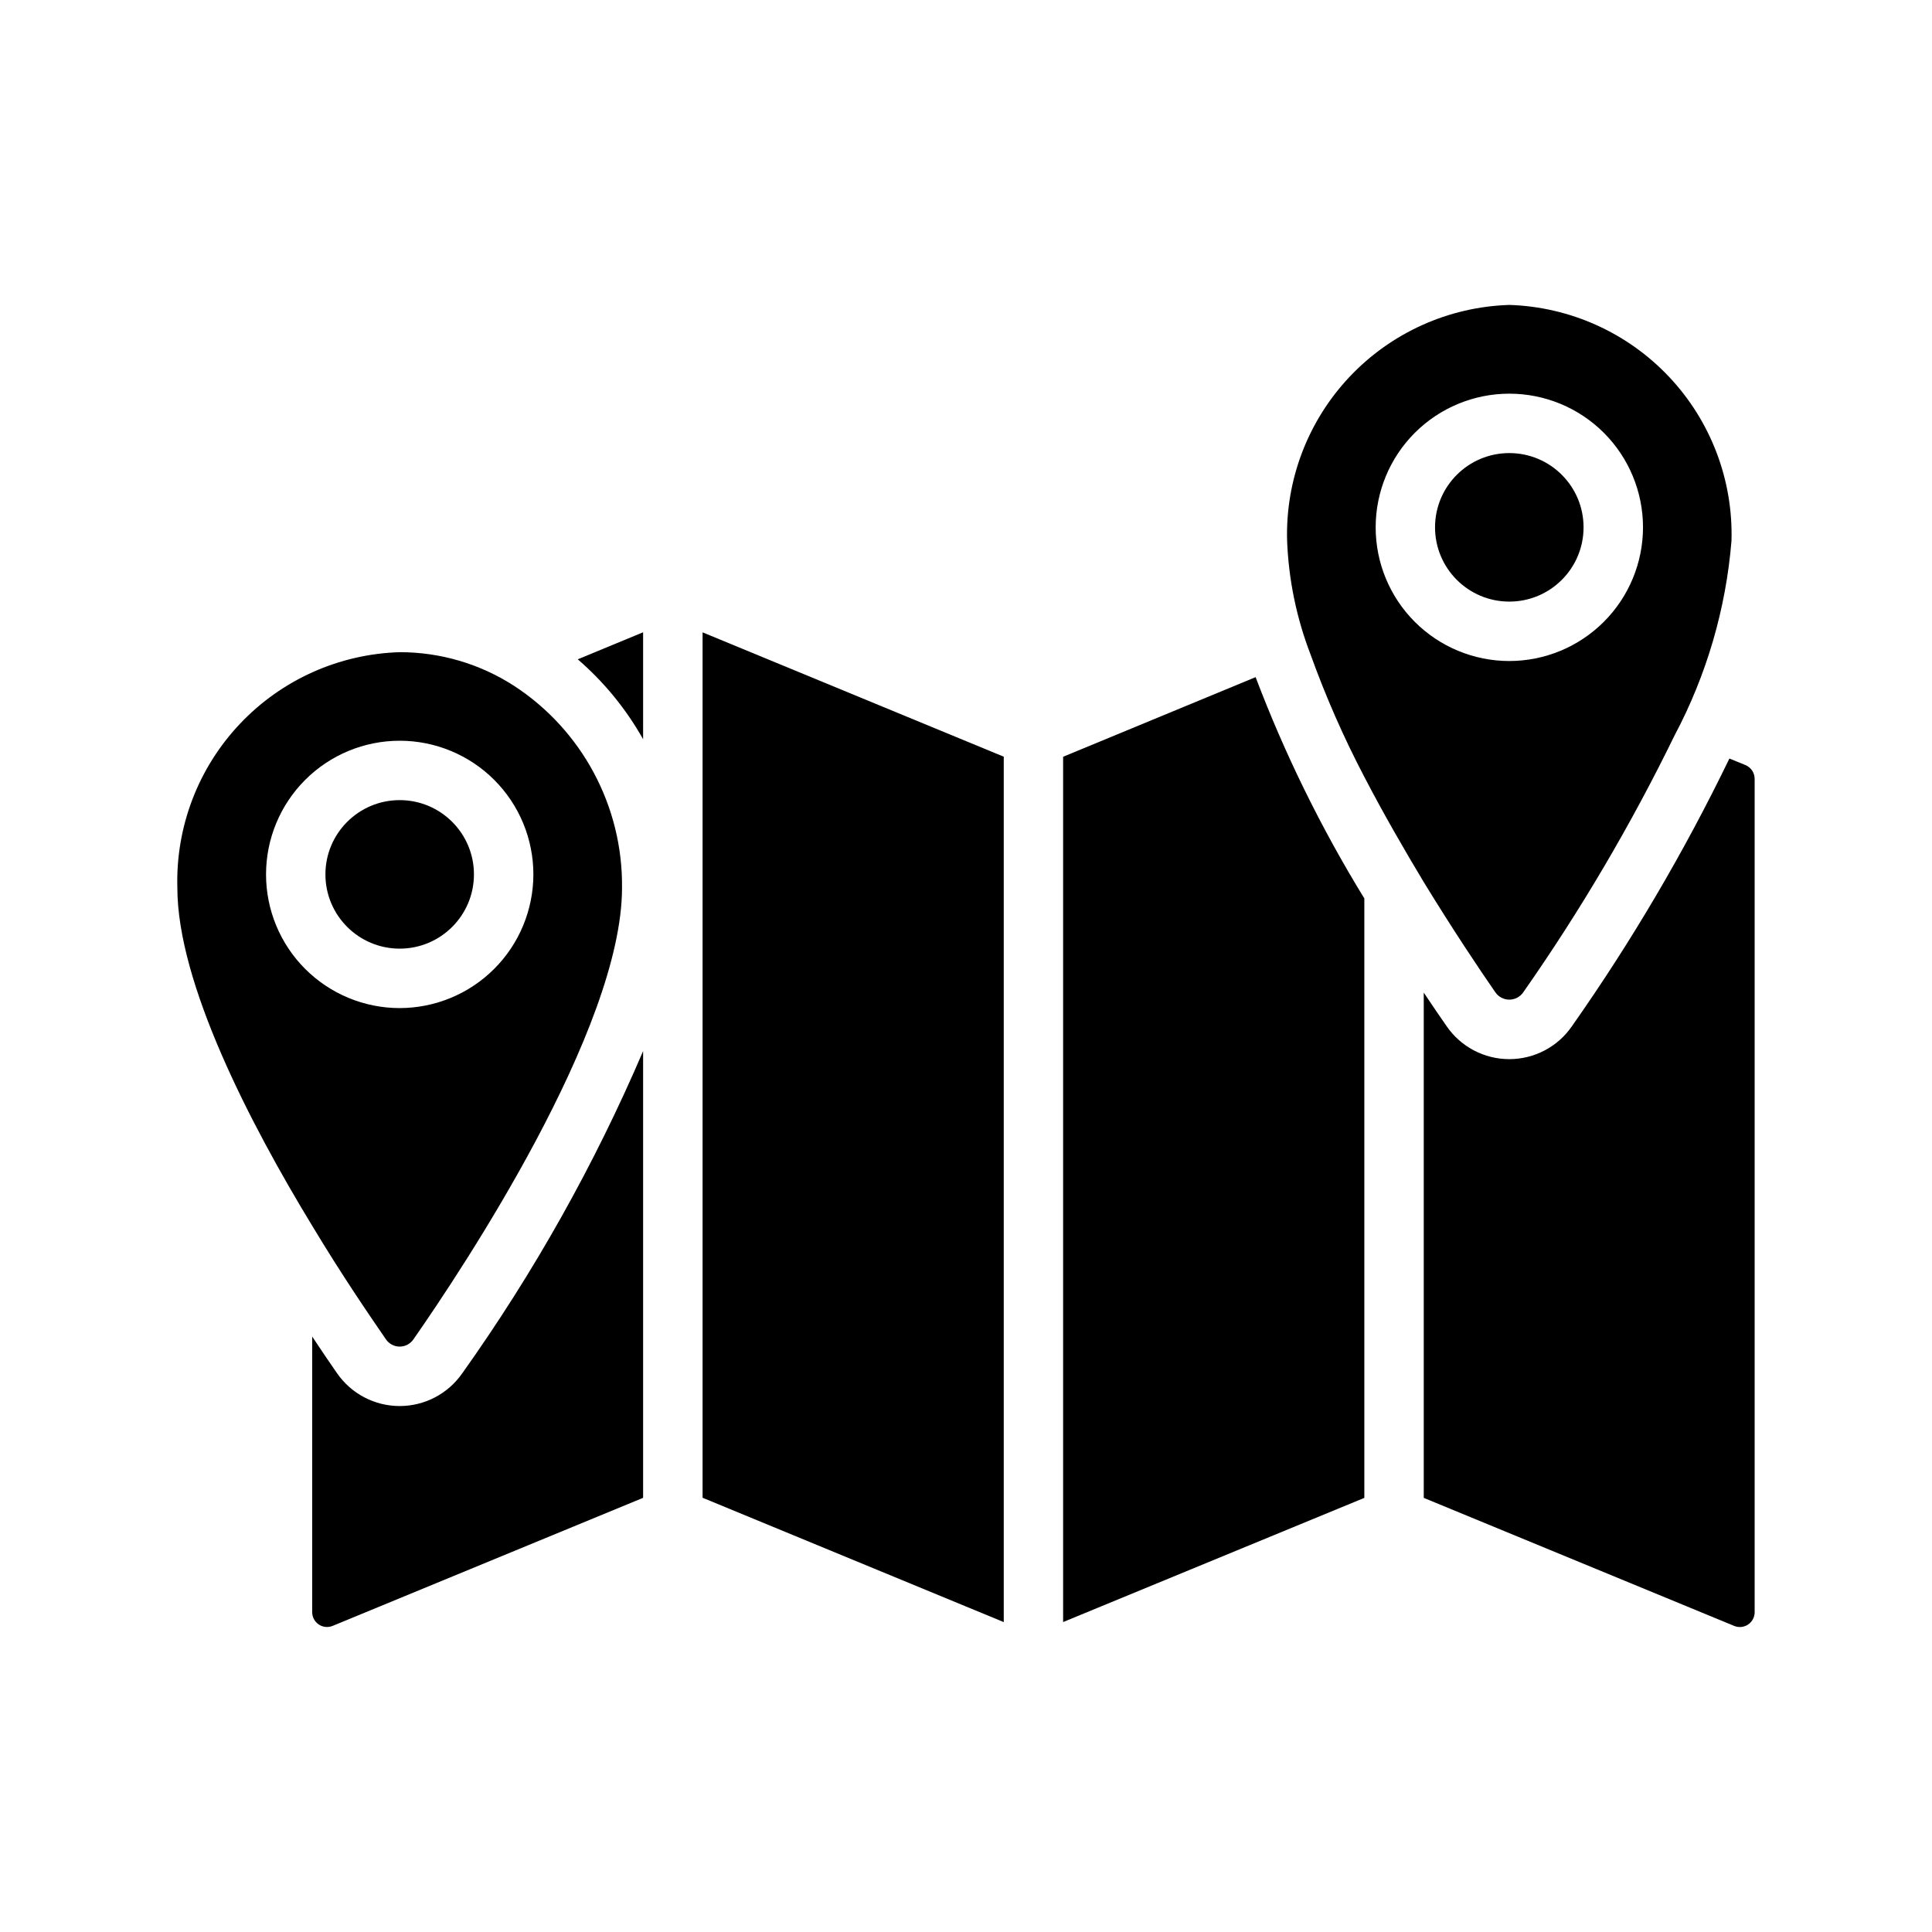 <?xml version="1.0" encoding="UTF-8"?>
<!-- Uploaded to: ICON Repo, www.iconrepo.com, Generator: ICON Repo Mixer Tools -->
<svg fill="#000000" width="800px" height="800px" version="1.1" viewBox="144 144 512 512" xmlns="http://www.w3.org/2000/svg">
 <g>
  <path d="m563.66 283.75c0 10.867-8.809 19.68-19.68 19.68-10.867 0-19.68-8.812-19.68-19.68 0-10.871 8.812-19.68 19.68-19.68 10.871 0 19.68 8.809 19.68 19.68"/>
  <path d="m543.98 224.81c-16.09 0.504-31.32 7.363-42.359 19.082-11.039 11.715-16.98 27.332-16.523 43.422 0.398 10.324 2.5 20.512 6.219 30.148 4 11.125 8.762 21.961 14.25 32.434 5.117 9.84 10.629 19.363 15.742 27.867 7.793 12.754 14.879 23.301 18.973 29.207 0.836 1.219 2.223 1.945 3.699 1.945 1.48 0 2.863-0.727 3.699-1.945 15.117-21.59 28.516-44.332 40.07-68.016 8.5-16.008 13.641-33.578 15.113-51.641 0.457-16.09-5.484-31.707-16.52-43.422-11.039-11.719-26.273-18.578-42.363-19.082zm0.008 94.367c-9.395 0-18.402-3.731-25.047-10.375-6.644-6.641-10.375-15.652-10.375-25.047 0-9.395 3.731-18.406 10.375-25.051 6.644-6.641 15.652-10.375 25.047-10.375s18.406 3.734 25.051 10.375c6.641 6.644 10.375 15.656 10.375 25.051-0.012 9.391-3.746 18.395-10.387 25.035-6.641 6.644-15.645 10.379-25.039 10.387z"/>
  <path d="m269.6 375.72c0 10.871-8.809 19.68-19.68 19.68-10.867 0-19.68-8.809-19.68-19.68 0-10.867 8.812-19.68 19.68-19.68 10.871 0 19.68 8.812 19.68 19.68"/>
  <path d="m280.19 325.73c-9.012-5.809-19.508-8.898-30.23-8.895-16.094 0.469-31.344 7.305-42.398 19.012-11.059 11.703-17.012 27.32-16.562 43.414 0 25.27 19.207 62.426 35.738 89.582 7.949 13.227 15.352 24.008 19.523 30.07v0.004c0.82 1.215 2.191 1.945 3.66 1.945s2.84-0.73 3.66-1.945c12.91-18.5 55.262-82.184 55.262-119.66 0.227-21.566-10.582-41.758-28.652-53.531zm-30.266 85.418v0.004c-9.395 0-18.406-3.734-25.047-10.375-6.644-6.644-10.375-15.656-10.375-25.051 0-9.395 3.731-18.406 10.375-25.047 6.641-6.644 15.652-10.375 25.047-10.375s18.406 3.731 25.051 10.375c6.641 6.641 10.375 15.652 10.375 25.047-0.012 9.391-3.746 18.398-10.387 25.039-6.641 6.641-15.645 10.375-25.039 10.387z"/>
  <path d="m330.19 311.58v229.34l79.816 32.953v-229.34z"/>
  <path d="m314.43 311.56v28.34c-4.504-8.008-10.363-15.172-17.32-21.176z"/>
  <path d="m266.49 507.96c18.984-26.676 35.059-55.309 47.941-85.41v118.39l-82.262 33.93c-1.211 0.5-2.594 0.367-3.684-0.359-1.09-0.73-1.746-1.953-1.75-3.262v-73.051c2.441 3.699 4.644 6.926 6.613 9.762v-0.004c3.773 5.426 9.961 8.66 16.57 8.66s12.797-3.234 16.57-8.66z"/>
  <path d="m476.75 323.45c7.734 20.41 17.383 40.047 28.812 58.645v158.86l-79.824 32.906v-229.31z"/>
  <path d="m609 350.45v220.81c0 1.309-0.656 2.531-1.746 3.262-1.094 0.727-2.473 0.859-3.684 0.359l-82.262-33.93v-133.9c2.203 3.309 4.25 6.297 6.062 8.895h-0.004c3.762 5.469 9.973 8.738 16.609 8.738 6.641 0 12.852-3.269 16.609-8.738 15.801-22.477 29.754-46.195 41.723-70.926l4.25 1.73c1.496 0.617 2.461 2.082 2.441 3.699z"/>
 </g>
</svg>
